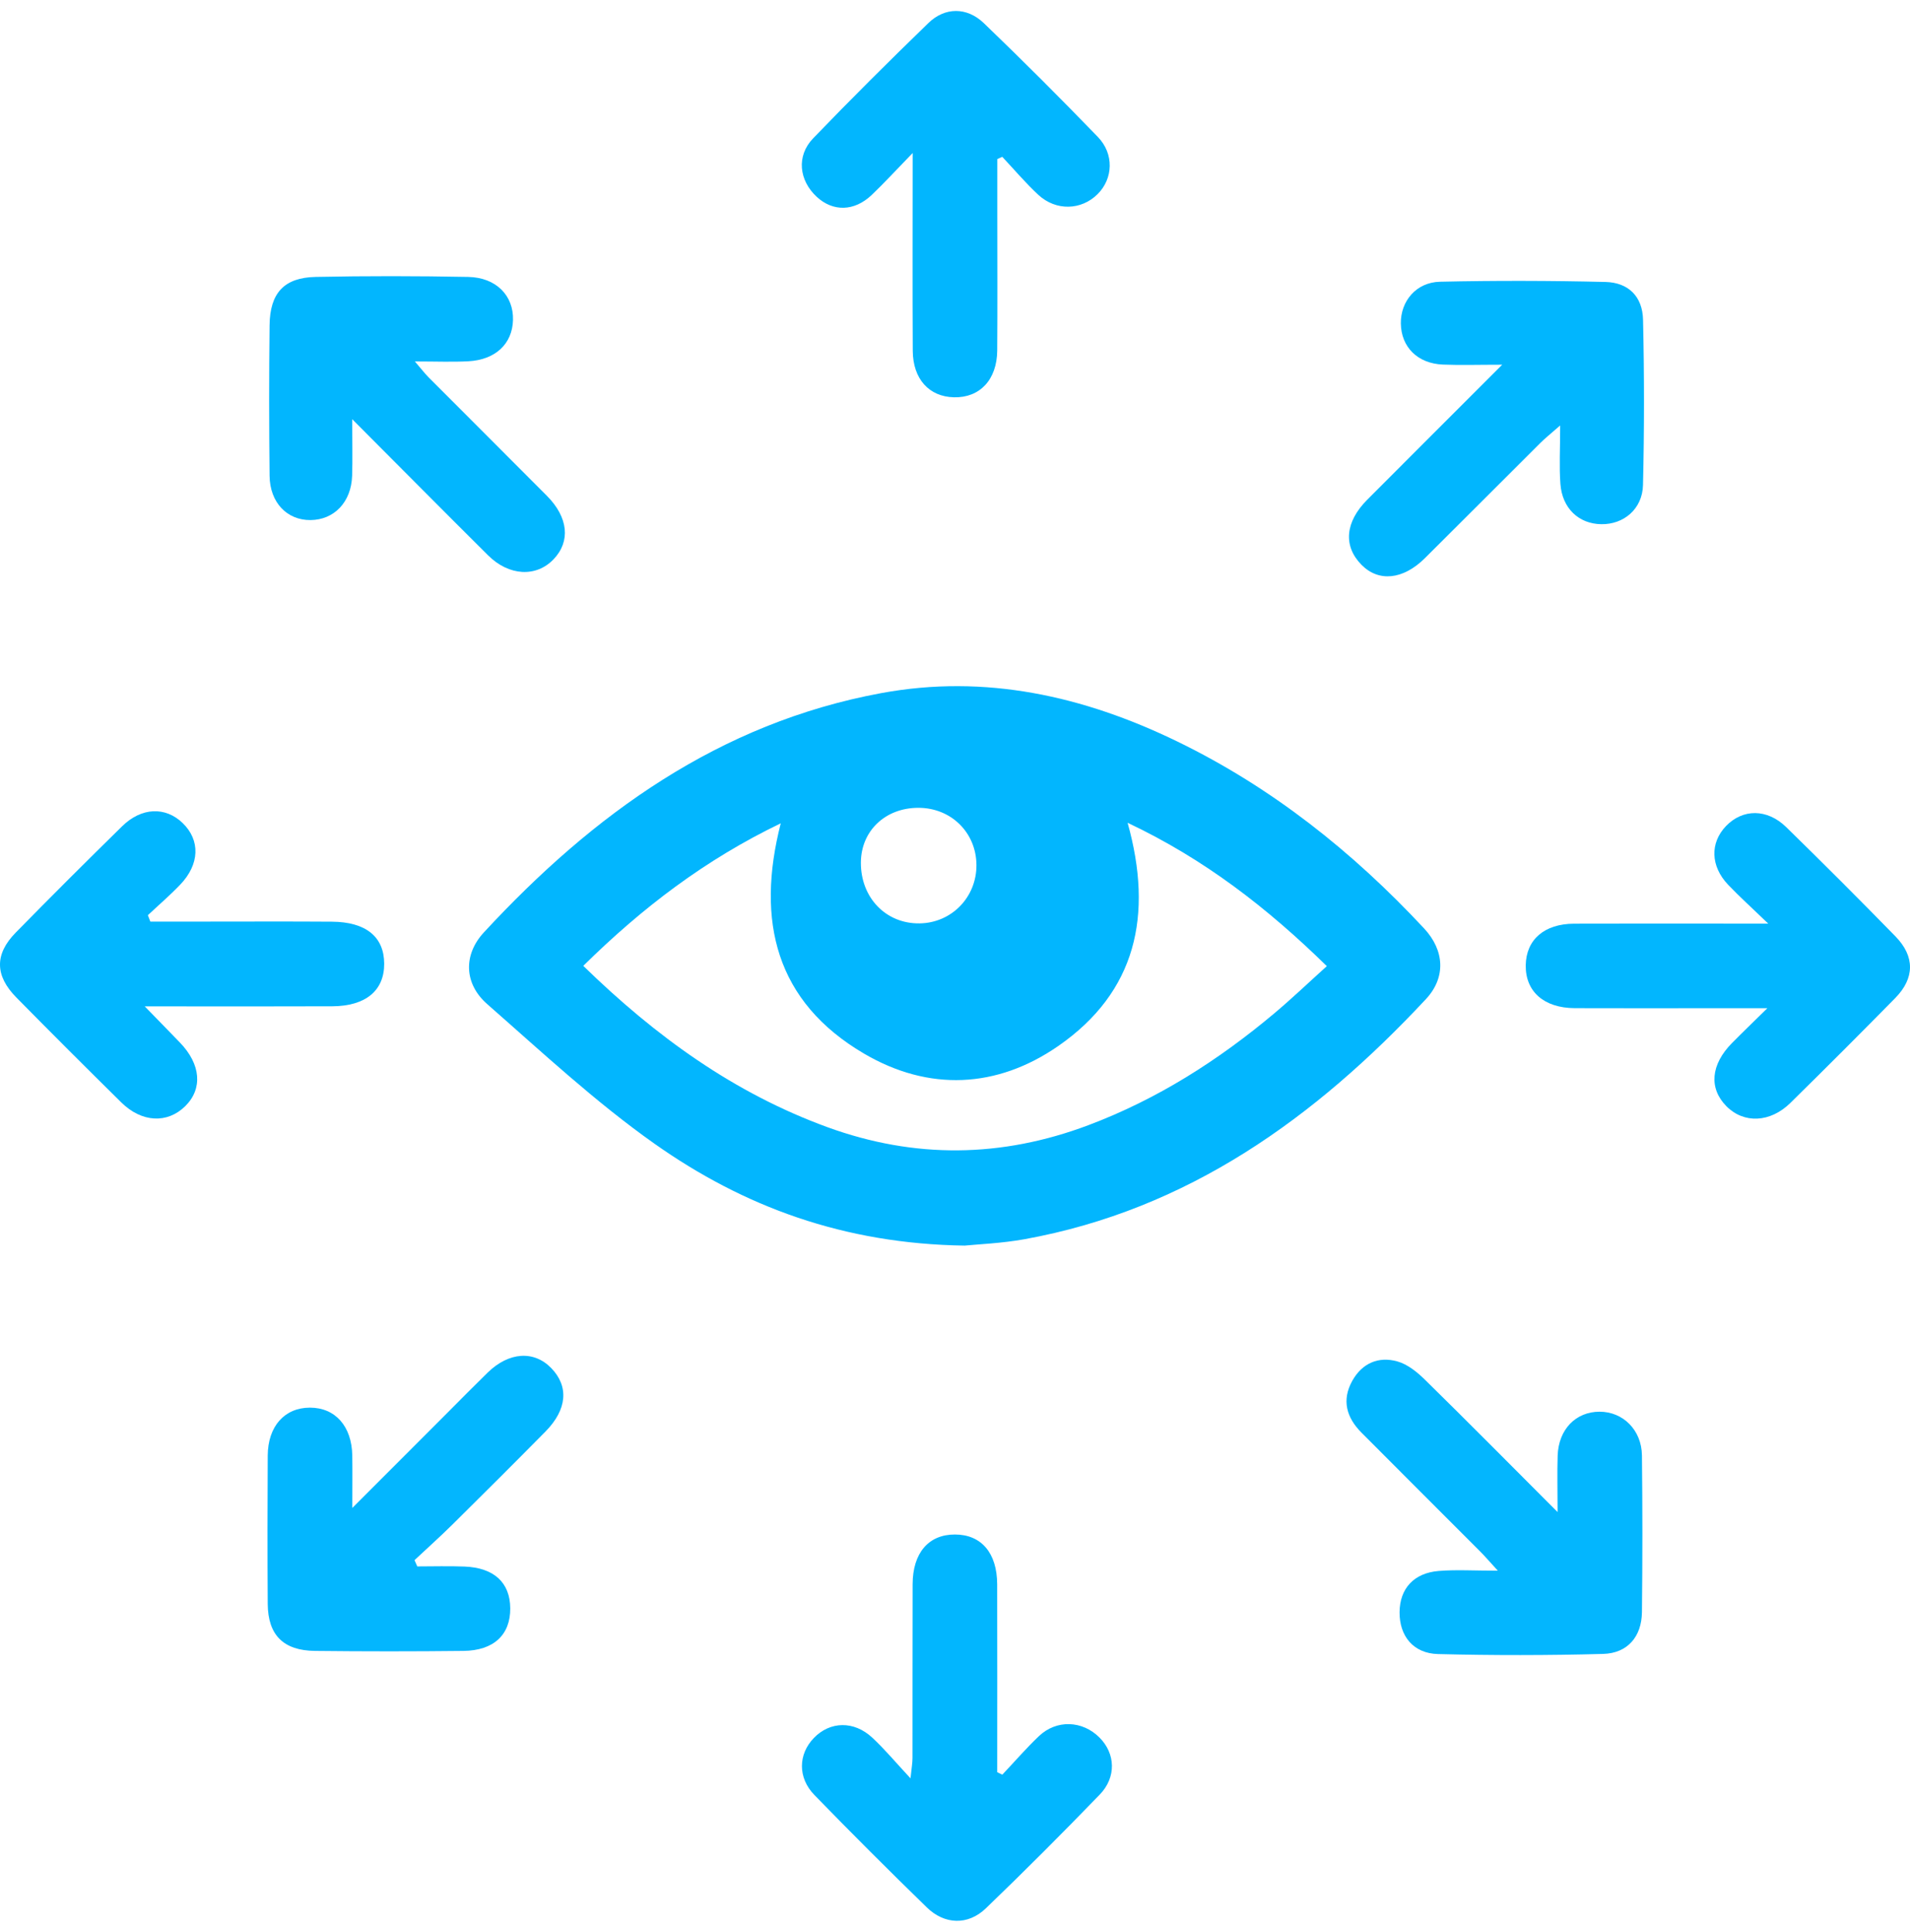 <svg width="87" height="88" viewBox="0 0 87 88" fill="none" xmlns="http://www.w3.org/2000/svg">
<path d="M43.939 56.742C38.429 56.661 33.87 54.966 29.808 52.097C27.116 50.195 24.679 47.922 22.193 45.741C21.136 44.816 21.093 43.495 22.044 42.47C27.019 37.093 32.757 32.937 40.144 31.573C44.883 30.699 49.357 31.705 53.621 33.775C57.928 35.867 61.615 38.801 64.868 42.294C65.797 43.292 65.871 44.528 64.949 45.515C59.908 50.916 54.122 55.103 46.658 56.452C45.617 56.639 44.55 56.68 43.937 56.742H43.939ZM26.568 43.998C29.87 47.217 33.438 49.796 37.688 51.346C41.659 52.793 45.618 52.745 49.572 51.257C52.711 50.077 55.492 48.305 58.047 46.159C58.85 45.484 59.608 44.758 60.437 44.011C57.718 41.351 54.863 39.136 51.362 37.48C52.543 41.705 51.743 45.192 48.21 47.645C45.406 49.589 42.3 49.721 39.362 47.999C35.341 45.642 34.421 41.963 35.563 37.505C32.124 39.161 29.258 41.347 26.568 43.998ZM41.829 36.799C40.326 36.799 39.223 37.848 39.213 39.287C39.201 40.891 40.355 42.087 41.889 42.063C43.349 42.042 44.49 40.864 44.477 39.395C44.463 37.921 43.318 36.797 41.829 36.799Z" fill="#02B6FE"/>
<path d="M6.844 41.982C7.636 41.982 8.429 41.982 9.221 41.982C11.185 41.982 13.149 41.972 15.114 41.986C16.668 41.996 17.494 42.673 17.5 43.897C17.506 45.122 16.66 45.832 15.135 45.84C12.689 45.851 10.241 45.844 7.795 45.844C7.481 45.844 7.17 45.844 6.593 45.844C7.239 46.509 7.721 46.999 8.197 47.494C9.151 48.483 9.242 49.595 8.437 50.39C7.624 51.193 6.456 51.139 5.525 50.22C3.92 48.637 2.326 47.045 0.745 45.439C-0.235 44.445 -0.252 43.47 0.716 42.483C2.316 40.85 3.934 39.237 5.565 37.637C6.446 36.772 7.537 36.737 8.317 37.49C9.132 38.275 9.099 39.374 8.201 40.307C7.737 40.79 7.226 41.229 6.736 41.69C6.773 41.787 6.81 41.885 6.848 41.982H6.844Z" fill="#02B6FE"/>
<path d="M16.043 19.1C16.043 20.147 16.064 20.911 16.039 21.675C16 22.873 15.222 23.682 14.142 23.691C13.072 23.699 12.292 22.892 12.279 21.672C12.255 19.389 12.252 17.104 12.279 14.821C12.294 13.351 12.938 12.646 14.374 12.615C16.689 12.567 19.007 12.571 21.324 12.615C22.603 12.64 23.398 13.469 23.367 14.579C23.338 15.661 22.57 16.392 21.33 16.458C20.594 16.496 19.855 16.465 18.897 16.465C19.189 16.804 19.346 17.011 19.526 17.193C21.32 18.994 23.122 20.785 24.914 22.589C25.887 23.57 25.994 24.661 25.217 25.475C24.428 26.305 23.183 26.245 22.231 25.297C20.227 23.305 18.237 21.296 16.046 19.099L16.043 19.1Z" fill="#02B6FE"/>
<path d="M16.044 68.696C17.608 67.131 18.988 65.748 20.37 64.367C20.983 63.751 21.593 63.132 22.214 62.525C23.182 61.584 24.318 61.509 25.107 62.319C25.92 63.155 25.837 64.208 24.846 65.212C23.445 66.632 22.032 68.04 20.614 69.443C20.05 70 19.46 70.528 18.881 71.07C18.924 71.165 18.965 71.262 19.007 71.356C19.725 71.356 20.445 71.333 21.161 71.362C22.504 71.415 23.232 72.094 23.242 73.26C23.251 74.468 22.495 75.189 21.107 75.205C18.854 75.23 16.602 75.23 14.349 75.205C12.906 75.189 12.205 74.481 12.195 73.063C12.18 70.811 12.182 68.559 12.195 66.307C12.203 64.968 12.964 64.125 14.117 64.123C15.27 64.123 16.025 64.97 16.046 66.305C16.058 67.009 16.048 67.713 16.048 68.696H16.044Z" fill="#03B6FE"/>
<path d="M70.947 68.882C70.947 67.839 70.925 67.073 70.951 66.307C70.991 65.113 71.777 64.308 72.861 64.308C73.927 64.308 74.776 65.14 74.79 66.301C74.817 68.681 74.817 71.061 74.79 73.44C74.776 74.558 74.134 75.311 73.021 75.342C70.515 75.41 68.005 75.412 65.499 75.348C64.371 75.319 63.742 74.522 63.75 73.442C63.757 72.37 64.398 71.653 65.538 71.562C66.335 71.498 67.14 71.55 68.226 71.55C67.841 71.13 67.63 70.882 67.401 70.654C65.607 68.855 63.804 67.063 62.014 65.26C61.334 64.577 61.102 63.782 61.599 62.896C62.048 62.095 62.792 61.778 63.645 62.016C64.108 62.144 64.547 62.498 64.903 62.848C66.873 64.781 68.812 66.742 70.949 68.882H70.947Z" fill="#03B6FE"/>
<path d="M68.425 16.614C67.318 16.614 66.521 16.641 65.725 16.608C64.57 16.562 63.823 15.809 63.808 14.736C63.794 13.72 64.506 12.859 65.592 12.834C68.102 12.778 70.614 12.784 73.124 12.844C74.177 12.869 74.817 13.509 74.84 14.567C74.898 17.077 74.898 19.588 74.838 22.097C74.811 23.19 73.958 23.895 72.938 23.879C71.914 23.864 71.159 23.159 71.076 22.045C71.018 21.258 71.065 20.462 71.065 19.381C70.612 19.779 70.376 19.965 70.165 20.176C68.408 21.925 66.66 23.684 64.899 25.431C63.904 26.416 62.79 26.52 62.012 25.725C61.176 24.872 61.267 23.779 62.277 22.765C64.249 20.784 66.231 18.81 68.423 16.616L68.425 16.614Z" fill="#01B6FE"/>
<path d="M45.659 80.838C46.211 80.254 46.737 79.645 47.318 79.091C48.123 78.323 49.303 78.37 50.083 79.153C50.809 79.881 50.859 80.958 50.091 81.752C48.392 83.508 46.666 85.24 44.903 86.933C44.09 87.714 43.025 87.678 42.215 86.888C40.486 85.205 38.779 83.501 37.098 81.771C36.328 80.978 36.357 79.912 37.069 79.173C37.808 78.405 38.898 78.376 39.737 79.161C40.3 79.685 40.796 80.281 41.473 81.009C41.522 80.54 41.564 80.31 41.564 80.08C41.568 77.443 41.562 74.806 41.57 72.169C41.574 70.739 42.298 69.9 43.496 69.902C44.695 69.902 45.417 70.739 45.421 72.171C45.429 75.025 45.423 77.876 45.423 80.73C45.502 80.767 45.58 80.804 45.659 80.842V80.838Z" fill="#02B6FE"/>
<path d="M41.568 6.974C40.817 7.746 40.281 8.334 39.706 8.881C38.915 9.634 37.947 9.653 37.206 8.97C36.393 8.222 36.266 7.103 37.036 6.304C38.754 4.519 40.511 2.772 42.29 1.048C43.041 0.32 44.041 0.313 44.813 1.054C46.576 2.748 48.306 4.478 50.006 6.237C50.758 7.016 50.702 8.142 49.994 8.845C49.253 9.582 48.101 9.62 47.296 8.876C46.714 8.336 46.197 7.724 45.653 7.144C45.578 7.179 45.502 7.212 45.427 7.247C45.427 8.096 45.427 8.945 45.427 9.793C45.427 11.851 45.438 13.912 45.423 15.97C45.411 17.299 44.63 18.125 43.455 18.098C42.321 18.073 41.584 17.268 41.576 15.978C41.56 13.084 41.572 10.187 41.572 6.972L41.568 6.974Z" fill="#02B6FE"/>
<path d="M80.541 42.073C79.8 41.357 79.237 40.85 78.715 40.303C77.909 39.455 77.886 38.395 78.618 37.631C79.378 36.84 80.489 36.828 81.36 37.677C83.04 39.318 84.7 40.978 86.339 42.657C87.228 43.569 87.216 44.561 86.33 45.463C84.752 47.068 83.16 48.661 81.555 50.239C80.632 51.149 79.429 51.191 78.639 50.394C77.83 49.576 77.921 48.498 78.893 47.513C79.361 47.039 79.843 46.577 80.503 45.927C79.442 45.927 78.626 45.927 77.809 45.927C75.783 45.927 73.757 45.933 71.73 45.925C70.325 45.919 69.478 45.166 69.497 43.969C69.515 42.806 70.341 42.083 71.698 42.077C74.238 42.067 76.779 42.075 79.32 42.075C79.628 42.075 79.936 42.075 80.54 42.075L80.541 42.073Z" fill="#02B6FE"/>
</svg>
